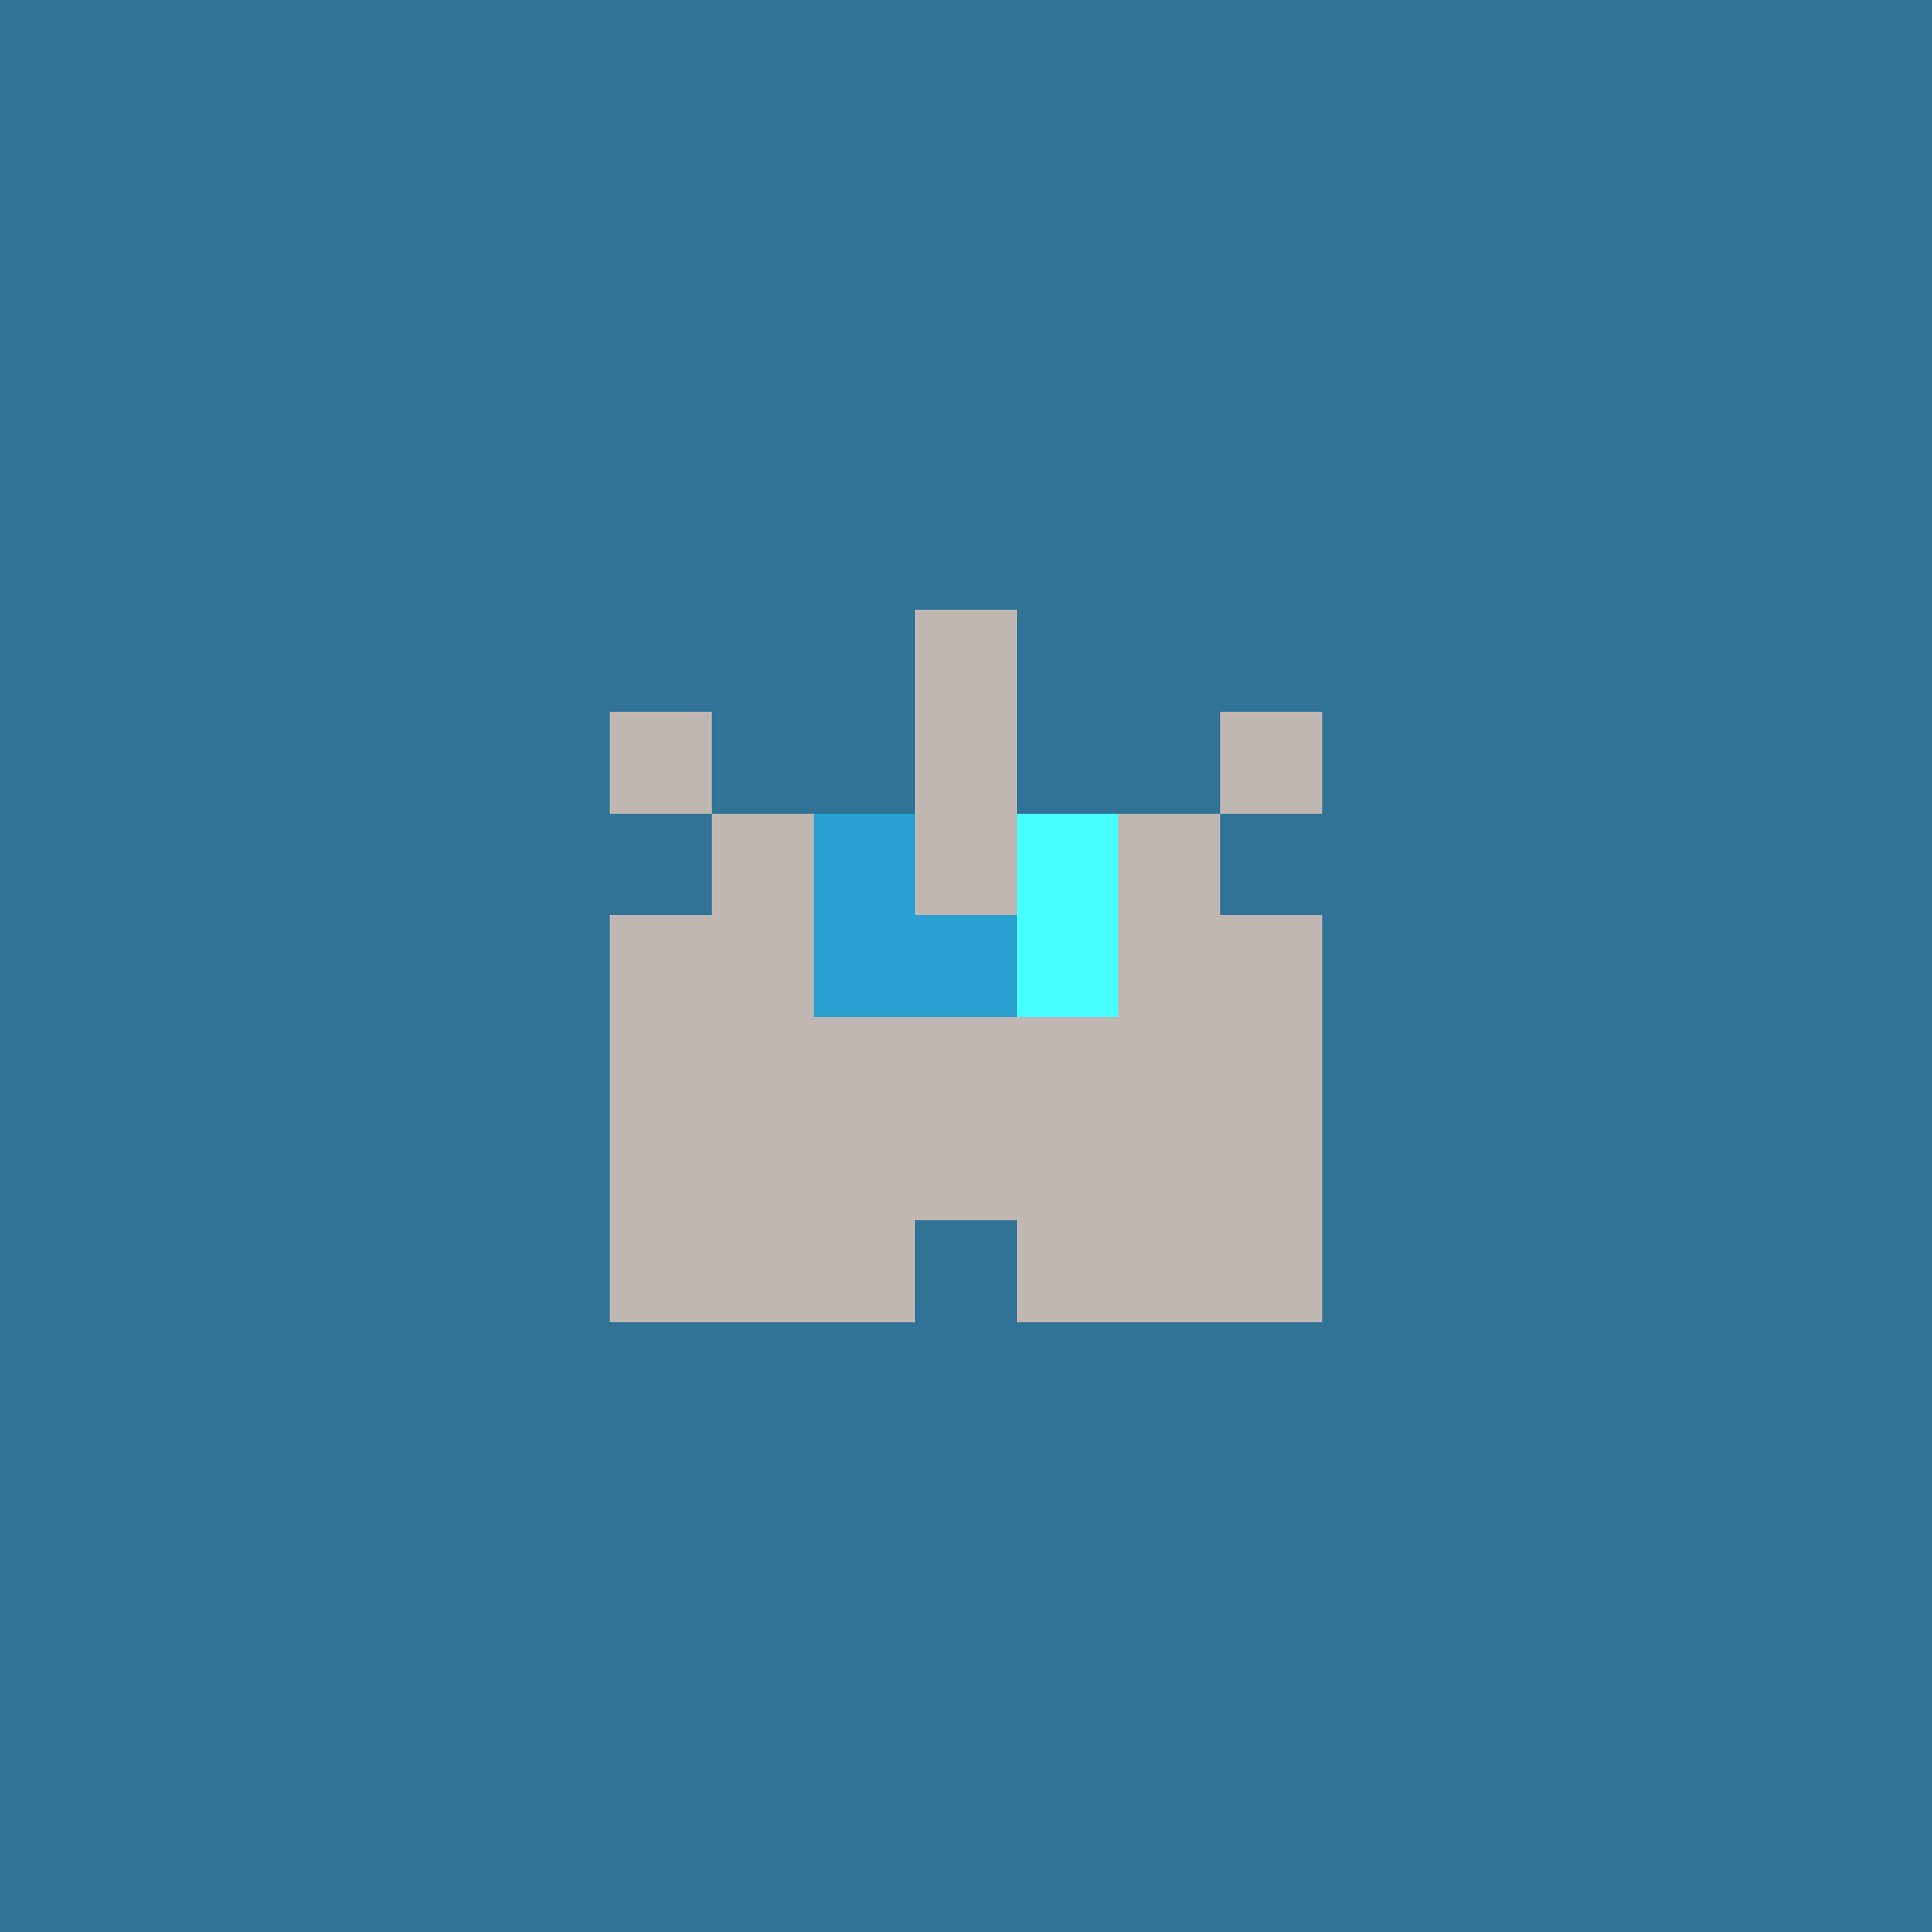 <svg xmlns="http://www.w3.org/2000/svg" shape-rendering="crispEdges" viewBox="0 0 19 19"><g id="Background"><rect x="0" y="0" width="19" height="19" fill="#307396" /></g><g id="Body"><rect x="7" y="8" width="1" height="1" fill="#c0b7b2" /><rect x="7" y="9" width="1" height="1" fill="#c0b7b2" /><rect x="7" y="10" width="1" height="1" fill="#c0b7b2" /><rect x="7" y="11" width="1" height="1" fill="#c0b7b2" /><rect x="8" y="8" width="1" height="1" fill="#c0b7b2" /><rect x="8" y="9" width="1" height="1" fill="#c0b7b2" /><rect x="8" y="10" width="1" height="1" fill="#c0b7b2" /><rect x="8" y="11" width="1" height="1" fill="#c0b7b2" /><rect x="9" y="7" width="1" height="1" fill="#c0b7b2" /><rect x="9" y="8" width="1" height="1" fill="#c0b7b2" /><rect x="9" y="9" width="1" height="1" fill="#c0b7b2" /><rect x="9" y="10" width="1" height="1" fill="#c0b7b2" /><rect x="9" y="11" width="1" height="1" fill="#c0b7b2" /><rect x="10" y="8" width="1" height="1" fill="#c0b7b2" /><rect x="10" y="9" width="1" height="1" fill="#c0b7b2" /><rect x="10" y="10" width="1" height="1" fill="#c0b7b2" /><rect x="10" y="11" width="1" height="1" fill="#c0b7b2" /><rect x="11" y="8" width="1" height="1" fill="#c0b7b2" /><rect x="11" y="9" width="1" height="1" fill="#c0b7b2" /><rect x="11" y="10" width="1" height="1" fill="#c0b7b2" /><rect x="11" y="11" width="1" height="1" fill="#c0b7b2" /></g><g id="Legs"><rect x="6" y="11" width="1" height="1" fill="#c0b7b2" /><rect x="6" y="12" width="1" height="1" fill="#c0b7b2" /><rect x="7" y="12" width="1" height="1" fill="#c0b7b2" /><rect x="8" y="12" width="1" height="1" fill="#c0b7b2" /><rect x="10" y="12" width="1" height="1" fill="#c0b7b2" /><rect x="11" y="12" width="1" height="1" fill="#c0b7b2" /><rect x="12" y="11" width="1" height="1" fill="#c0b7b2" /><rect x="12" y="12" width="1" height="1" fill="#c0b7b2" /></g><g id="Arms"><rect x="6" y="9" width="1" height="1" fill="#c0b7b2" /><rect x="6" y="10" width="1" height="1" fill="#c0b7b2" /><rect x="12" y="9" width="1" height="1" fill="#c0b7b2" /><rect x="12" y="10" width="1" height="1" fill="#c0b7b2" /></g><g id="Hair"><rect x="6" y="7" width="1" height="1" fill="#c0b7b2" /><rect x="9" y="6" width="1" height="1" fill="#c0b7b2" /><rect x="12" y="7" width="1" height="1" fill="#c0b7b2" /></g><g id="Eyeball"><rect x="8" y="8" width="1" height="1" fill="#29a2d1" /><rect x="8" y="9" width="1" height="1" fill="#29a2d1" /><rect x="9" y="9" width="1" height="1" fill="#29a2d1" /><rect x="10" y="8" width="1" height="1" fill="#29a2d1" /><rect x="10" y="9" width="1" height="1" fill="#29a2d1" /></g><g id="Iris"><rect x="10" y="8" width="1" height="1" fill="#48ffff" /><rect x="10" y="9" width="1" height="1" fill="#48ffff" /></g></svg>